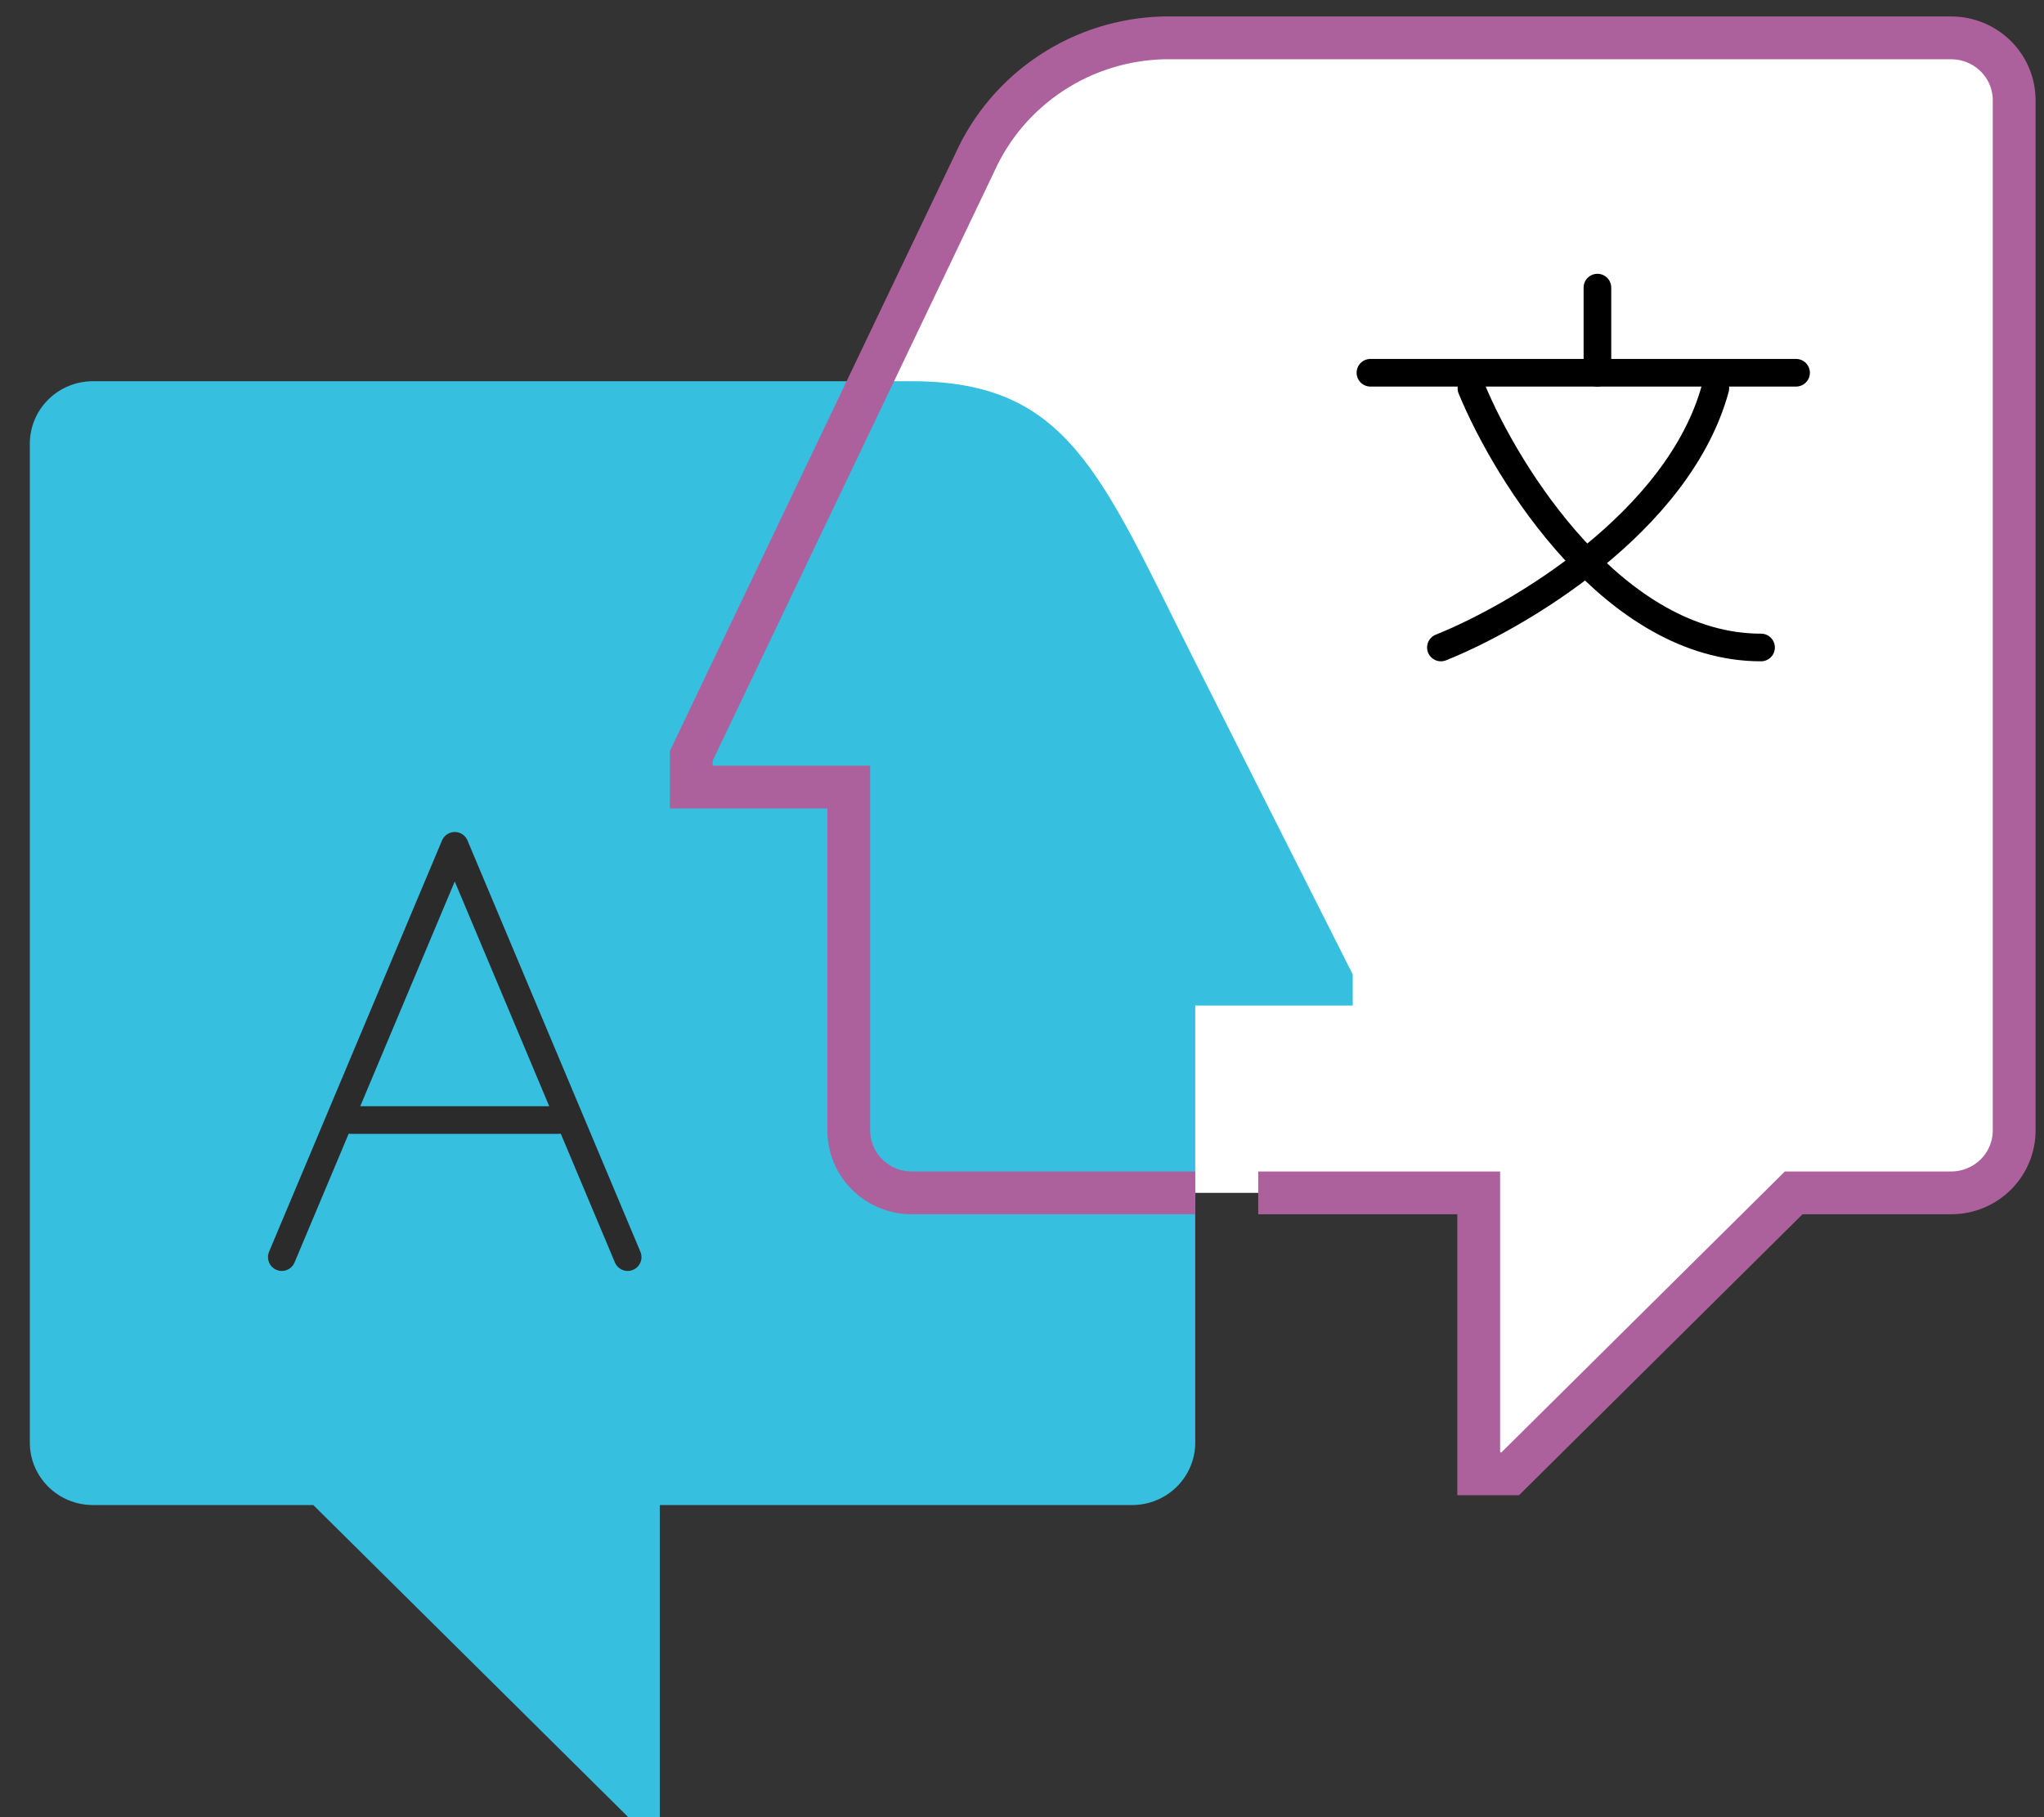 <svg width="54" height="48" viewBox="0 0 54 48" fill="none" xmlns="http://www.w3.org/2000/svg">
<rect x="0" y="0" width="54" height="48" fill="#333333" stroke="none"/>
<g id="Multilingual">
<path id="Vector" d="M39.066 31.509V38.93H39.898L47.387 31.509H51.548C51.989 31.509 52.412 31.335 52.724 31.026C53.037 30.716 53.212 30.297 53.212 29.86V2.649C53.212 2.212 53.037 1.792 52.724 1.483C52.412 1.174 51.989 1 51.548 1H30.745C29.683 1.026 28.65 1.349 27.767 1.933C26.883 2.517 26.184 3.337 25.752 4.298L18.263 19.965V20.79H22.423V29.86C22.423 30.297 22.599 30.716 22.911 31.026C23.223 31.335 23.646 31.509 24.088 31.509H39.066Z" fill="white"/>
<path id="Vector_2" d="M24.088 10.07C28.248 10.07 29.08 12.544 31.577 17.491L35.737 25.737V26.561H31.577V38.105C31.577 38.543 31.401 38.962 31.089 39.272C30.777 39.581 30.354 39.755 29.913 39.755H17.431V48H16.599L8.277 39.755H2.452C2.011 39.755 1.588 39.581 1.276 39.272C0.963 38.962 0.788 38.543 0.788 38.105V11.719C0.788 11.282 0.963 10.863 1.276 10.553C1.588 10.244 2.011 10.07 2.452 10.07H24.088Z" fill="#36BFDE"/>
<path id="Vector_3" d="M33.241 31.509H39.066V38.93H39.898L47.387 31.509H51.548C51.989 31.509 52.412 31.335 52.725 31.026C53.037 30.716 53.212 30.297 53.212 29.86V2.649C53.212 2.212 53.037 1.792 52.725 1.483C52.412 1.174 51.989 1 51.548 1H30.745C29.683 1.026 28.65 1.349 27.767 1.933C26.883 2.517 26.184 3.337 25.752 4.298L18.263 19.965V20.79H22.423V29.86C22.423 30.297 22.599 30.716 22.911 31.026C23.223 31.335 23.646 31.509 24.088 31.509H31.577" stroke="#AD619C" stroke-width="1.131" stroke-miterlimit="10"/>
<g id="Letter A">
<path id="Vector 7" d="M7.445 33.206L12.014 22.342L16.582 33.206" stroke="#2B2B2B" stroke-width="0.73" stroke-linecap="round" stroke-linejoin="round"/>
<path id="Vector 8" d="M9.272 29.585H14.755" stroke="#2B2B2B" stroke-width="0.73" stroke-linecap="round" stroke-linejoin="round"/>
</g>
<g id="Chinese character">
<g id="Group 134">
<path id="Vector 3" d="M38.067 17.103C40.081 16.298 44.35 13.801 45.317 10.256" stroke="black" stroke-width="0.73" stroke-linecap="round" stroke-linejoin="round"/>
<path id="Vector 4" d="M38.873 10.256C39.813 12.539 42.659 17.103 46.525 17.103" stroke="black" stroke-width="0.73" stroke-linecap="round" stroke-linejoin="round"/>
</g>
<path id="Vector 5" d="M36.205 9.846H47.45" stroke="black" stroke-width="0.73" stroke-linecap="round" stroke-linejoin="round"/>
<path id="Vector 6" d="M42.202 7.597V9.846" stroke="black" stroke-width="0.73" stroke-linecap="round" stroke-linejoin="round"/>
</g>
</g>
</svg>